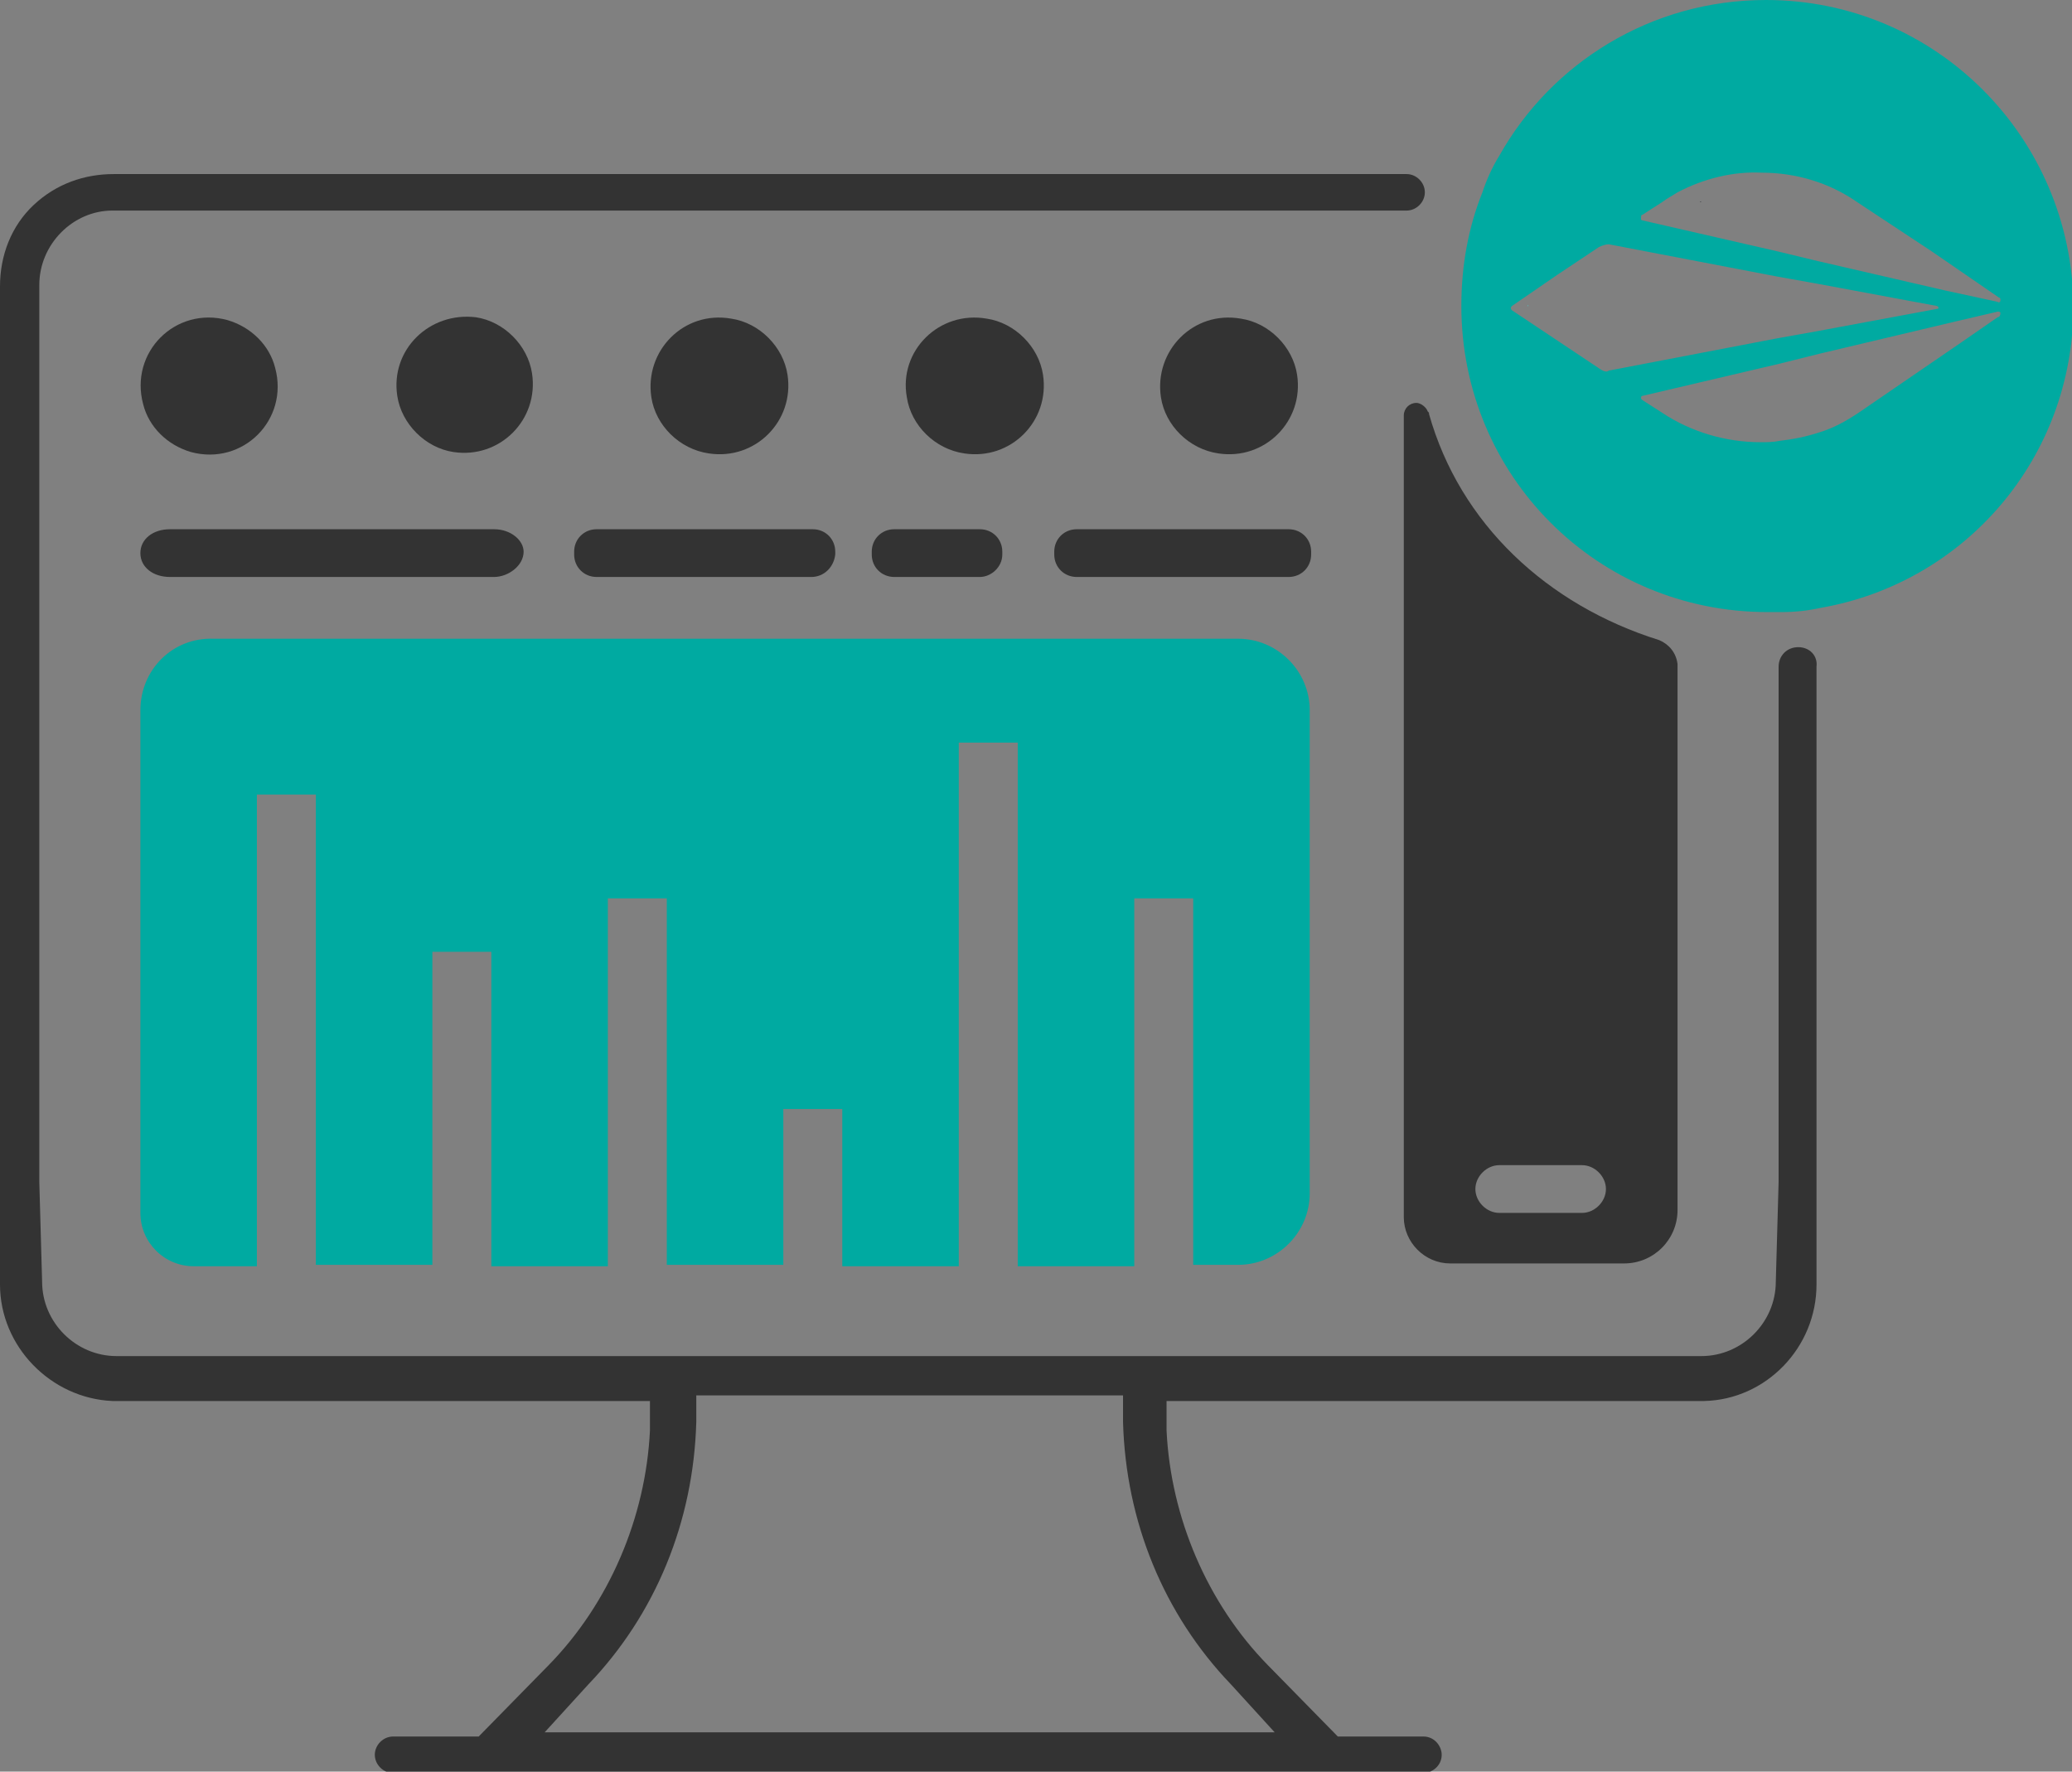 <?xml version="1.0" encoding="utf-8"?>
<!-- Generator: Adobe Illustrator 27.5.0, SVG Export Plug-In . SVG Version: 6.00 Build 0)  -->
<svg version="1.1" id="Layer_1" xmlns="http://www.w3.org/2000/svg" xmlns:xlink="http://www.w3.org/1999/xlink" x="0px" y="0px"
	 viewBox="0 0 147.6 126.2" style="enable-background:new 0 0 147.6 126.2;" xml:space="preserve">
<rect x="0" y="0" width="147.6" height="126.2" fill="#808080" stroke="none"/>
<style type="text/css">
	.st0{fill:#333333;}
	.st1{fill:#1D1F26;}
	.st2{fill:#00AAA1;}
	.st3{fill:#FFFFFF;}
</style>
<g>
	<g>
		<path class="st0" d="M35.2,37.7H12.1c-1.2,0-2.1,0.7-2.1,1.7c0,1,0.9,1.7,2.1,1.7h23.1c1,0,2.1-0.8,2.1-1.8
			C37.3,38.5,36.4,37.7,35.2,37.7z"/>
		<g>
			<path class="st1" d="M121.1,14.4C121.2,14.4,121.2,14.3,121.1,14.4L121.1,14.4z"/>
			<path class="st1" d="M121.1,14.4C121.2,14.4,121.2,14.3,121.1,14.4L121.1,14.4z"/>
		</g>
		<path class="st2" d="M108.8,21.8C108.9,21.8,108.9,21.7,108.8,21.8L108.8,21.8z"/>
		<g>
			<path class="st3" d="M108.8,21.8C108.9,21.7,108.9,21.8,108.8,21.8L108.8,21.8z"/>
		</g>
		<path class="st2" d="M108.8,21.8C108.9,21.7,108.9,21.8,108.8,21.8L108.8,21.8z"/>
		<path class="st2" d="M125.8,0c-8.2,0-15.3,4.5-19,11.1c-0.5,0.8-0.9,1.7-1.2,2.6c-1,2.5-1.5,5.2-1.5,8.1
			c0,12.1,9.7,21.8,21.8,21.8c0.3,0,0.6,0,1,0c1,0,1.9-0.1,2.8-0.3c10.3-1.8,18-10.7,18-21.5C147.6,9.8,137.9,0,125.8,0z M117,15.3
			l1.4-0.9c0.4-0.3,0.8-0.5,1.1-0.7c1.9-1,4-1.5,6-1.4c2.4,0,4.8,0.7,6.8,2.1l5.3,3.5l4.8,3.3c0.1,0,0.1,0.1,0.1,0.2
			c0,0.1-0.1,0.2-0.2,0.1l-3.7-0.8l-9.1-2.1l-2.9-0.7l-9.6-2.2c0,0-0.1,0-0.1-0.1C116.9,15.4,116.9,15.3,117,15.3z M114,26.3
			l-3.3-2.2l-3-2c-0.1-0.1-0.1-0.2,0-0.3l3.2-2.2l3-2c0.2-0.1,0.5-0.2,0.7-0.2l12,2.3l2.8,0.5l8.6,1.6l0.1,0.1c0,0,0,0.1-0.1,0.1
			l-8.6,1.6l-2.8,0.5l-12,2.3C114.5,26.5,114.3,26.5,114,26.3z M142.3,22.6l-2.6,1.8l-7.3,5c-0.9,0.6-1.8,1.1-2.8,1.4
			c-0.9,0.3-1.9,0.5-2.8,0.6c-0.5,0.1-0.9,0.1-1.4,0.1c-2.4,0-4.9-0.7-7-2.1l-1.4-0.9l-0.1-0.1c0-0.1,0-0.2,0.1-0.2l9.8-2.3l2.8-0.7
			l9.7-2.3l3-0.7c0.1,0,0.2,0,0.2,0.1C142.5,22.5,142.4,22.6,142.3,22.6z"/>
		<path class="st0" d="M10.2,28.8c0.4,1.6,1.7,2.9,3.4,3.4c3.7,1,7-2.3,6-6c-0.4-1.6-1.7-2.9-3.4-3.4C12.5,21.8,9.2,25.1,10.2,28.8z
			"/>
		<path class="st0" d="M28.3,28.2c0.3,2,2,3.7,4,4c3.3,0.5,6.1-2.3,5.6-5.6c-0.3-2-2-3.7-4-4C30.6,22.2,27.8,24.9,28.3,28.2z"/>
		<path class="st0" d="M46.4,28.3c0.3,2,2,3.7,4.1,4c3.3,0.5,6.1-2.3,5.6-5.6c-0.3-2-2-3.7-4-4C48.7,22.1,45.9,25,46.4,28.3z"/>
		<path class="st0" d="M64.6,28.3c0.3,2,2,3.7,4.1,4c3.3,0.5,6.1-2.3,5.6-5.6c-0.3-2-2-3.7-4-4C66.9,22.1,64,25,64.6,28.3z"/>
		<path class="st0" d="M82.7,28.3c0.3,2,2,3.7,4.1,4c3.3,0.5,6.1-2.3,5.6-5.6c-0.3-2-2-3.7-4-4C85,22.1,82.2,25,82.7,28.3z"/>
		<path class="st2" d="M10,50.6v35.8c0,2.1,1.7,3.8,3.8,3.8h4.5V56.6h4.2v33.5h8.3V67.8H35v22.4h8.3V64h4.2v26.1h8.3V79h4.2v11.2
			h8.3V52.9h4.2v37.3h8.3V64h4.2v26.1h3.2c2.8,0,5.1-2.3,5.1-5.1V50.6c0-2.8-2.3-5.1-5.1-5.1H15.2C12.3,45.4,10,47.7,10,50.6z"/>
		<path class="st0" d="M128.1,46.1c-0.8,0-1.4,0.6-1.4,1.4v36.7l-0.2,7.1c0,2.9-2.4,5.3-5.3,5.3H8.3c-2.9,0-5.3-2.4-5.3-5.3
			l-0.2-7.1V20.3C2.8,17.4,5.2,15,8,15h92.2c0.7,0,1.3-0.6,1.3-1.3c0-0.7-0.6-1.3-1.3-1.3H8.1c-2.1,0-4.1,0.7-5.7,2.2S0,18.2,0,20.4
			v71.1c0,4.4,3.6,8.1,8,8.3h38.3v2.1c-0.3,6.2-2.9,12.3-7.2,16.7l-5,5.1H28c-0.7,0-1.3,0.6-1.3,1.3c0,0.7,0.6,1.3,1.3,1.3h73.4
			c0.6,0,1.3-0.5,1.3-1.3c0-0.6-0.5-1.3-1.3-1.3h-6.1l-5-5.1c-4.3-4.4-6.9-10.5-7.2-16.7v-2.1h38.3c4.4-0.1,8-3.8,8-8.3v-44
			C129.5,46.7,128.9,46.1,128.1,46.1z M87.7,120l3.1,3.4h-52l3.1-3.4c4.8-5,7.5-11.6,7.7-18.7v-1.9H80v1.9
			C80.2,108.4,82.9,115,87.7,120z"/>
		<path class="st0" d="M57.8,41.1H42.5c-0.9,0-1.6-0.7-1.6-1.6v-0.2c0-0.9,0.7-1.6,1.6-1.6h15.4c0.9,0,1.6,0.7,1.6,1.6v0.2
			C59.4,40.4,58.7,41.1,57.8,41.1z"/>
		<path class="st0" d="M69.8,41.1h-6.1c-0.9,0-1.6-0.7-1.6-1.6v-0.2c0-0.9,0.7-1.6,1.6-1.6h6.1c0.9,0,1.6,0.7,1.6,1.6v0.2
			C71.4,40.4,70.6,41.1,69.8,41.1z"/>
		<path class="st0" d="M91.8,41.1H76.7c-0.9,0-1.6-0.7-1.6-1.6v-0.2c0-0.9,0.7-1.6,1.6-1.6h15.1c0.9,0,1.6,0.7,1.6,1.6v0.2
			C93.4,40.4,92.7,41.1,91.8,41.1z"/>
	</g>
	<path class="st0" d="M118.2,45.6c-8-2.5-14.2-8.3-16.4-16.1c0-0.1,0-0.1-0.1-0.2c-0.1-0.3-0.5-0.6-0.8-0.6c-0.5,0-0.9,0.4-0.9,0.9
		v57.1c0,1.8,1.5,3.3,3.3,3.3h12.4c2.1,0,3.8-1.7,3.8-3.8V47.3C119.4,46.5,118.9,45.9,118.2,45.6z M112.7,86.4h-5.9
		c-0.9,0-1.7-0.8-1.7-1.7c0-0.9,0.8-1.7,1.7-1.7h5.9c0.9,0,1.7,0.8,1.7,1.7C114.4,85.6,113.6,86.4,112.7,86.4z"/>
</g>
</svg>
